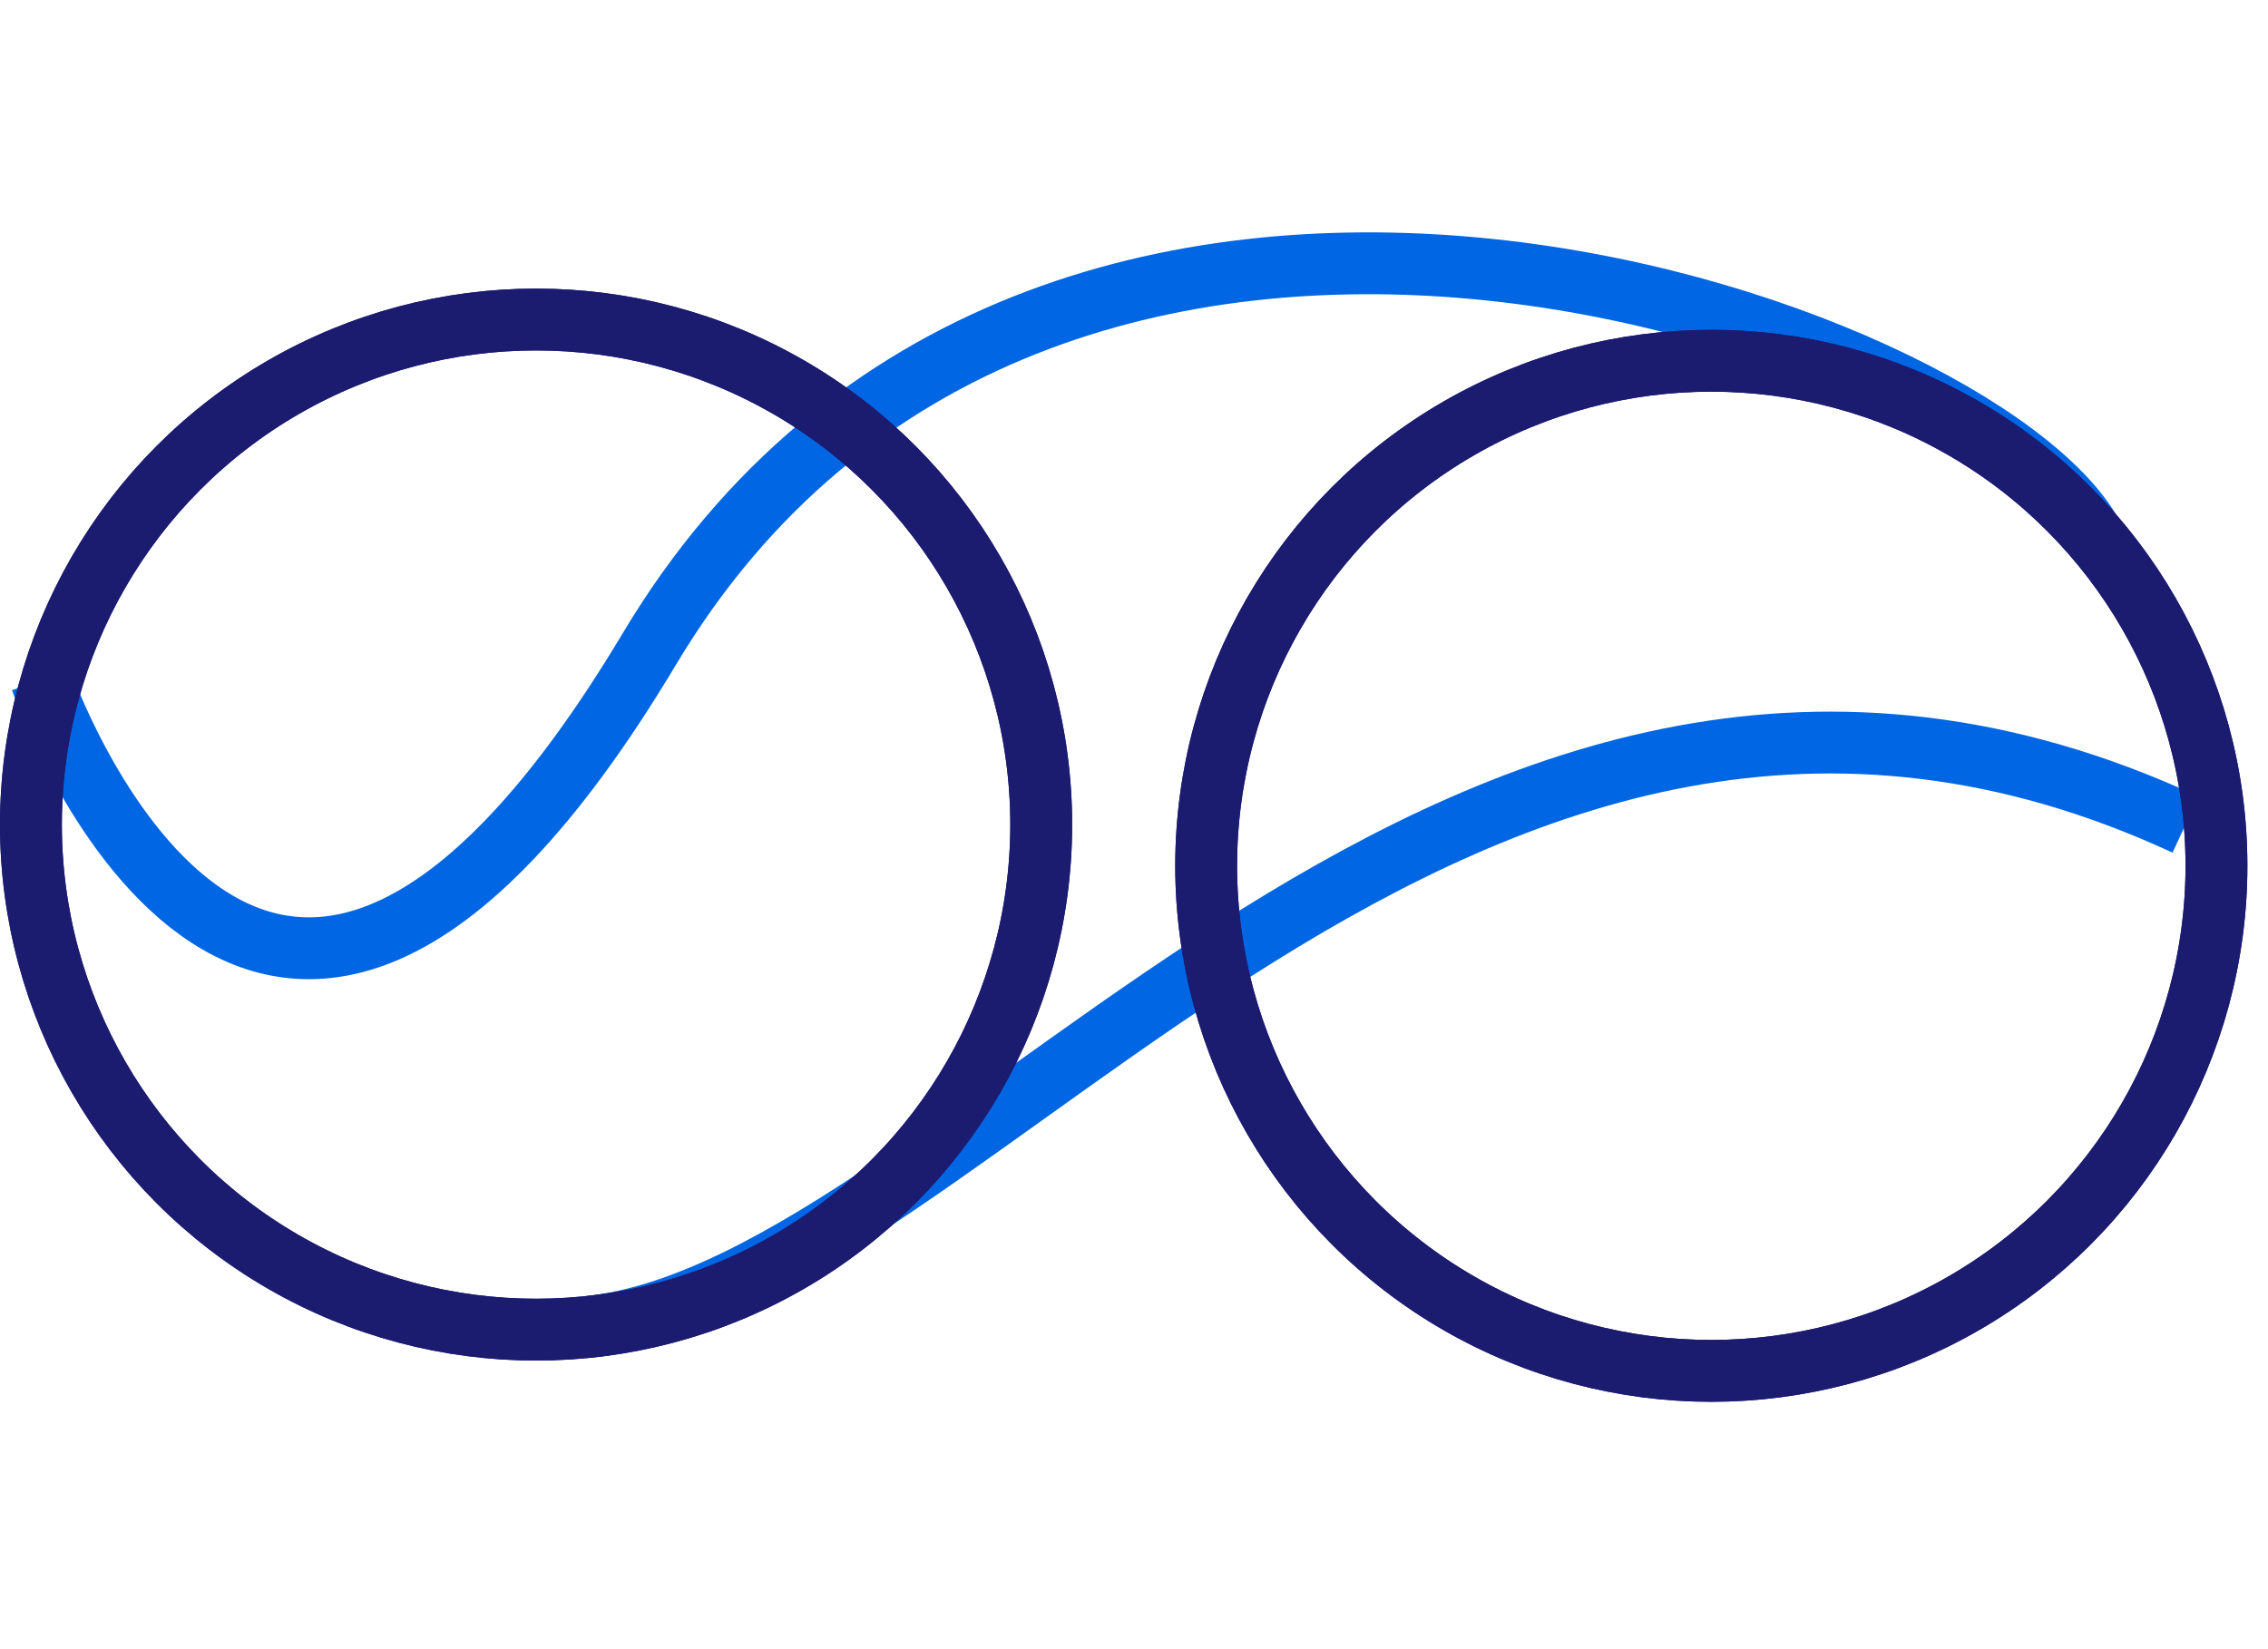 <svg width="110" height="80" viewBox="0 0 110 80" fill="none" xmlns="http://www.w3.org/2000/svg">
<path d="M2 32.989C2 32.989 12.5 63.251 31.5 31.472C50.5 -0.307 96 15.858 101.5 26" stroke="#0066E3" stroke-width="3"/>
<path d="M28.489 64.374C47 62.5 70.856 23.727 106 40" stroke="#0066E3" stroke-width="3"/>
<circle cx="26" cy="40" r="24.5" stroke="#1B1B70" stroke-width="3"/>
<circle cx="26" cy="40" r="24.5" stroke="#1B1B70" stroke-width="3"/>
<circle cx="83" cy="42" r="24.5" transform="rotate(-180 83 42)" stroke="#1B1B70" stroke-width="3"/>
<circle cx="83" cy="42" r="24.5" transform="rotate(-180 83 42)" stroke="#1B1B70" stroke-width="3"/>
</svg>
